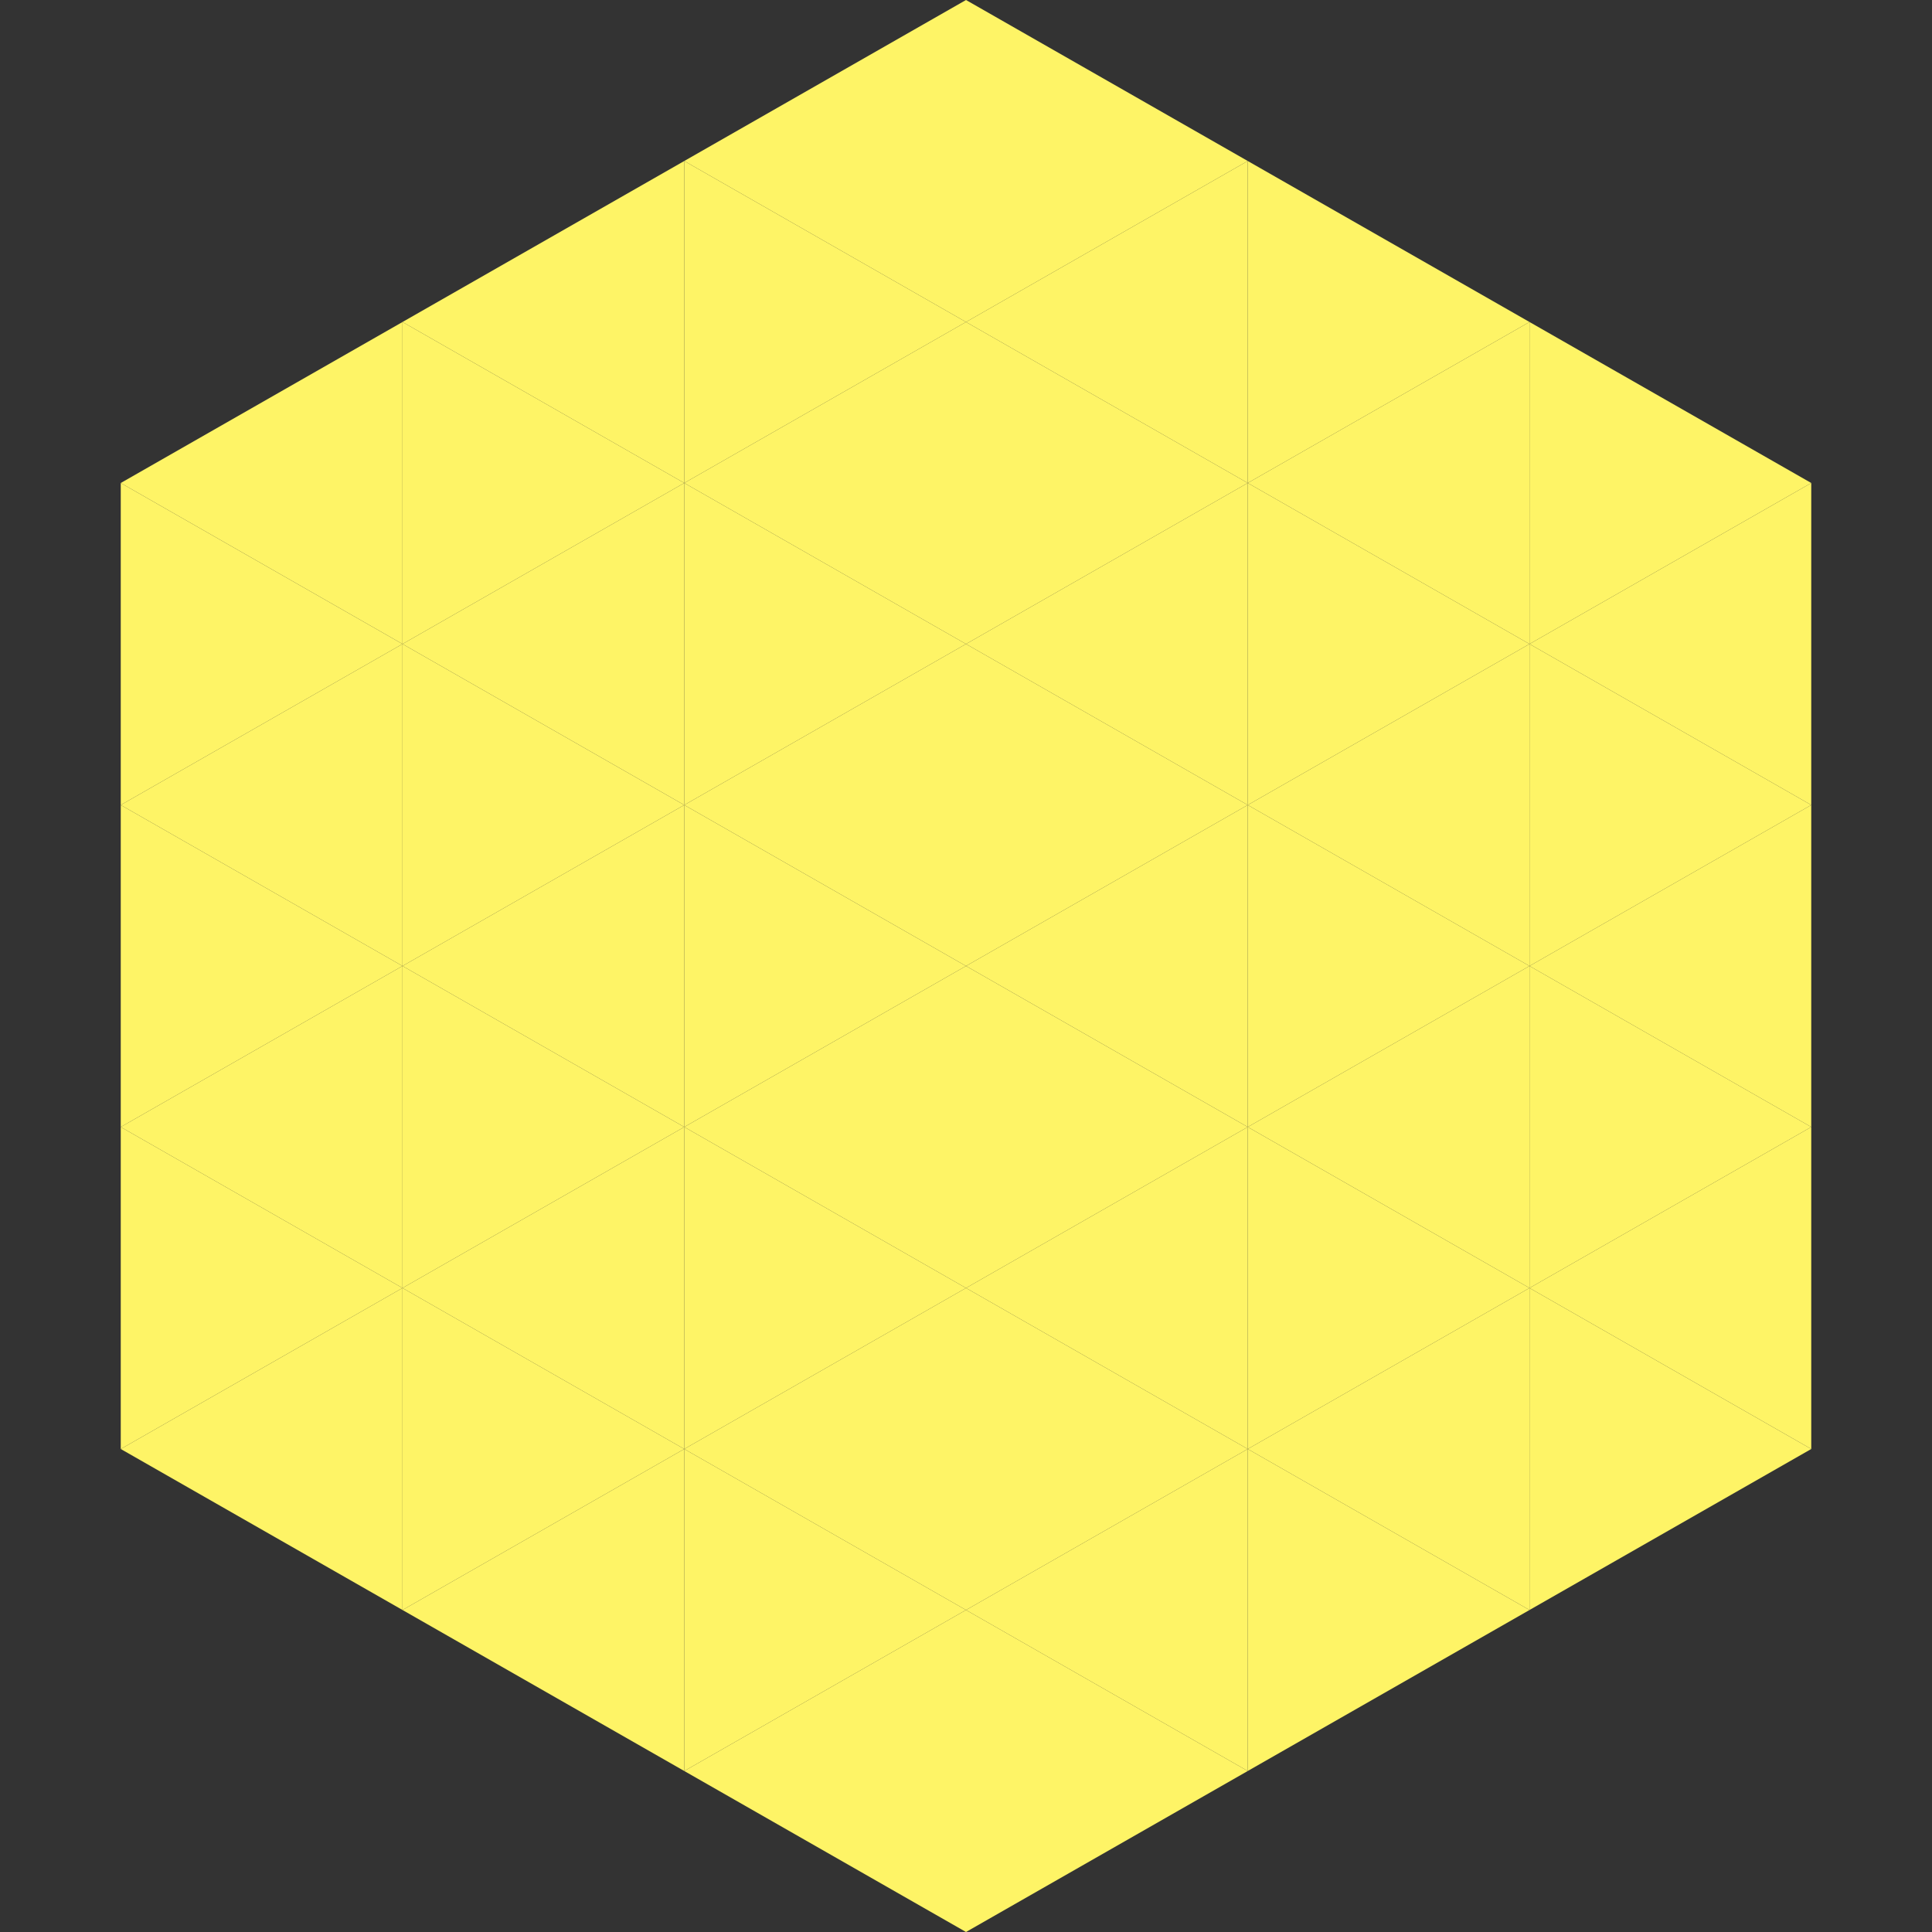 <?xml version="1.0"?>
<!-- Generated by SVGo -->
<svg width="240" height="240"
     xmlns="http://www.w3.org/2000/svg"
     xmlns:xlink="http://www.w3.org/1999/xlink">
<rect width="100%" height="100%" fill="#333333" stroke="none"/>
<polygon points="50,40 15,60 50,80" style="fill:rgb(254,244,102)" />
<polygon points="190,40 225,60 190,80" style="fill:rgb(254,244,102)" />
<polygon points="15,60 50,80 15,100" style="fill:rgb(254,244,102)" />
<polygon points="225,60 190,80 225,100" style="fill:rgb(254,244,102)" />
<polygon points="50,80 15,100 50,120" style="fill:rgb(254,244,102)" />
<polygon points="190,80 225,100 190,120" style="fill:rgb(254,244,102)" />
<polygon points="15,100 50,120 15,140" style="fill:rgb(254,244,102)" />
<polygon points="225,100 190,120 225,140" style="fill:rgb(254,244,102)" />
<polygon points="50,120 15,140 50,160" style="fill:rgb(254,244,102)" />
<polygon points="190,120 225,140 190,160" style="fill:rgb(254,244,102)" />
<polygon points="15,140 50,160 15,180" style="fill:rgb(254,244,102)" />
<polygon points="225,140 190,160 225,180" style="fill:rgb(254,244,102)" />
<polygon points="50,160 15,180 50,200" style="fill:rgb(254,244,102)" />
<polygon points="190,160 225,180 190,200" style="fill:rgb(254,244,102)" />
<polygon points="15,180 50,200 15,220" style="fill:rgb(255,255,255); fill-opacity:0" />
<polygon points="225,180 190,200 225,220" style="fill:rgb(255,255,255); fill-opacity:0" />
<polygon points="50,0 85,20 50,40" style="fill:rgb(255,255,255); fill-opacity:0" />
<polygon points="190,0 155,20 190,40" style="fill:rgb(255,255,255); fill-opacity:0" />
<polygon points="85,20 50,40 85,60" style="fill:rgb(254,244,102)" />
<polygon points="155,20 190,40 155,60" style="fill:rgb(254,244,102)" />
<polygon points="50,40 85,60 50,80" style="fill:rgb(254,244,102)" />
<polygon points="190,40 155,60 190,80" style="fill:rgb(254,244,102)" />
<polygon points="85,60 50,80 85,100" style="fill:rgb(254,244,102)" />
<polygon points="155,60 190,80 155,100" style="fill:rgb(254,244,102)" />
<polygon points="50,80 85,100 50,120" style="fill:rgb(254,244,102)" />
<polygon points="190,80 155,100 190,120" style="fill:rgb(254,244,102)" />
<polygon points="85,100 50,120 85,140" style="fill:rgb(254,244,102)" />
<polygon points="155,100 190,120 155,140" style="fill:rgb(254,244,102)" />
<polygon points="50,120 85,140 50,160" style="fill:rgb(254,244,102)" />
<polygon points="190,120 155,140 190,160" style="fill:rgb(254,244,102)" />
<polygon points="85,140 50,160 85,180" style="fill:rgb(254,244,102)" />
<polygon points="155,140 190,160 155,180" style="fill:rgb(254,244,102)" />
<polygon points="50,160 85,180 50,200" style="fill:rgb(254,244,102)" />
<polygon points="190,160 155,180 190,200" style="fill:rgb(254,244,102)" />
<polygon points="85,180 50,200 85,220" style="fill:rgb(254,244,102)" />
<polygon points="155,180 190,200 155,220" style="fill:rgb(254,244,102)" />
<polygon points="120,0 85,20 120,40" style="fill:rgb(254,244,102)" />
<polygon points="120,0 155,20 120,40" style="fill:rgb(254,244,102)" />
<polygon points="85,20 120,40 85,60" style="fill:rgb(254,244,102)" />
<polygon points="155,20 120,40 155,60" style="fill:rgb(254,244,102)" />
<polygon points="120,40 85,60 120,80" style="fill:rgb(254,244,102)" />
<polygon points="120,40 155,60 120,80" style="fill:rgb(254,244,102)" />
<polygon points="85,60 120,80 85,100" style="fill:rgb(254,244,102)" />
<polygon points="155,60 120,80 155,100" style="fill:rgb(254,244,102)" />
<polygon points="120,80 85,100 120,120" style="fill:rgb(254,244,102)" />
<polygon points="120,80 155,100 120,120" style="fill:rgb(254,244,102)" />
<polygon points="85,100 120,120 85,140" style="fill:rgb(254,244,102)" />
<polygon points="155,100 120,120 155,140" style="fill:rgb(254,244,102)" />
<polygon points="120,120 85,140 120,160" style="fill:rgb(254,244,102)" />
<polygon points="120,120 155,140 120,160" style="fill:rgb(254,244,102)" />
<polygon points="85,140 120,160 85,180" style="fill:rgb(254,244,102)" />
<polygon points="155,140 120,160 155,180" style="fill:rgb(254,244,102)" />
<polygon points="120,160 85,180 120,200" style="fill:rgb(254,244,102)" />
<polygon points="120,160 155,180 120,200" style="fill:rgb(254,244,102)" />
<polygon points="85,180 120,200 85,220" style="fill:rgb(254,244,102)" />
<polygon points="155,180 120,200 155,220" style="fill:rgb(254,244,102)" />
<polygon points="120,200 85,220 120,240" style="fill:rgb(254,244,102)" />
<polygon points="120,200 155,220 120,240" style="fill:rgb(254,244,102)" />
<polygon points="85,220 120,240 85,260" style="fill:rgb(255,255,255); fill-opacity:0" />
<polygon points="155,220 120,240 155,260" style="fill:rgb(255,255,255); fill-opacity:0" />
</svg>
